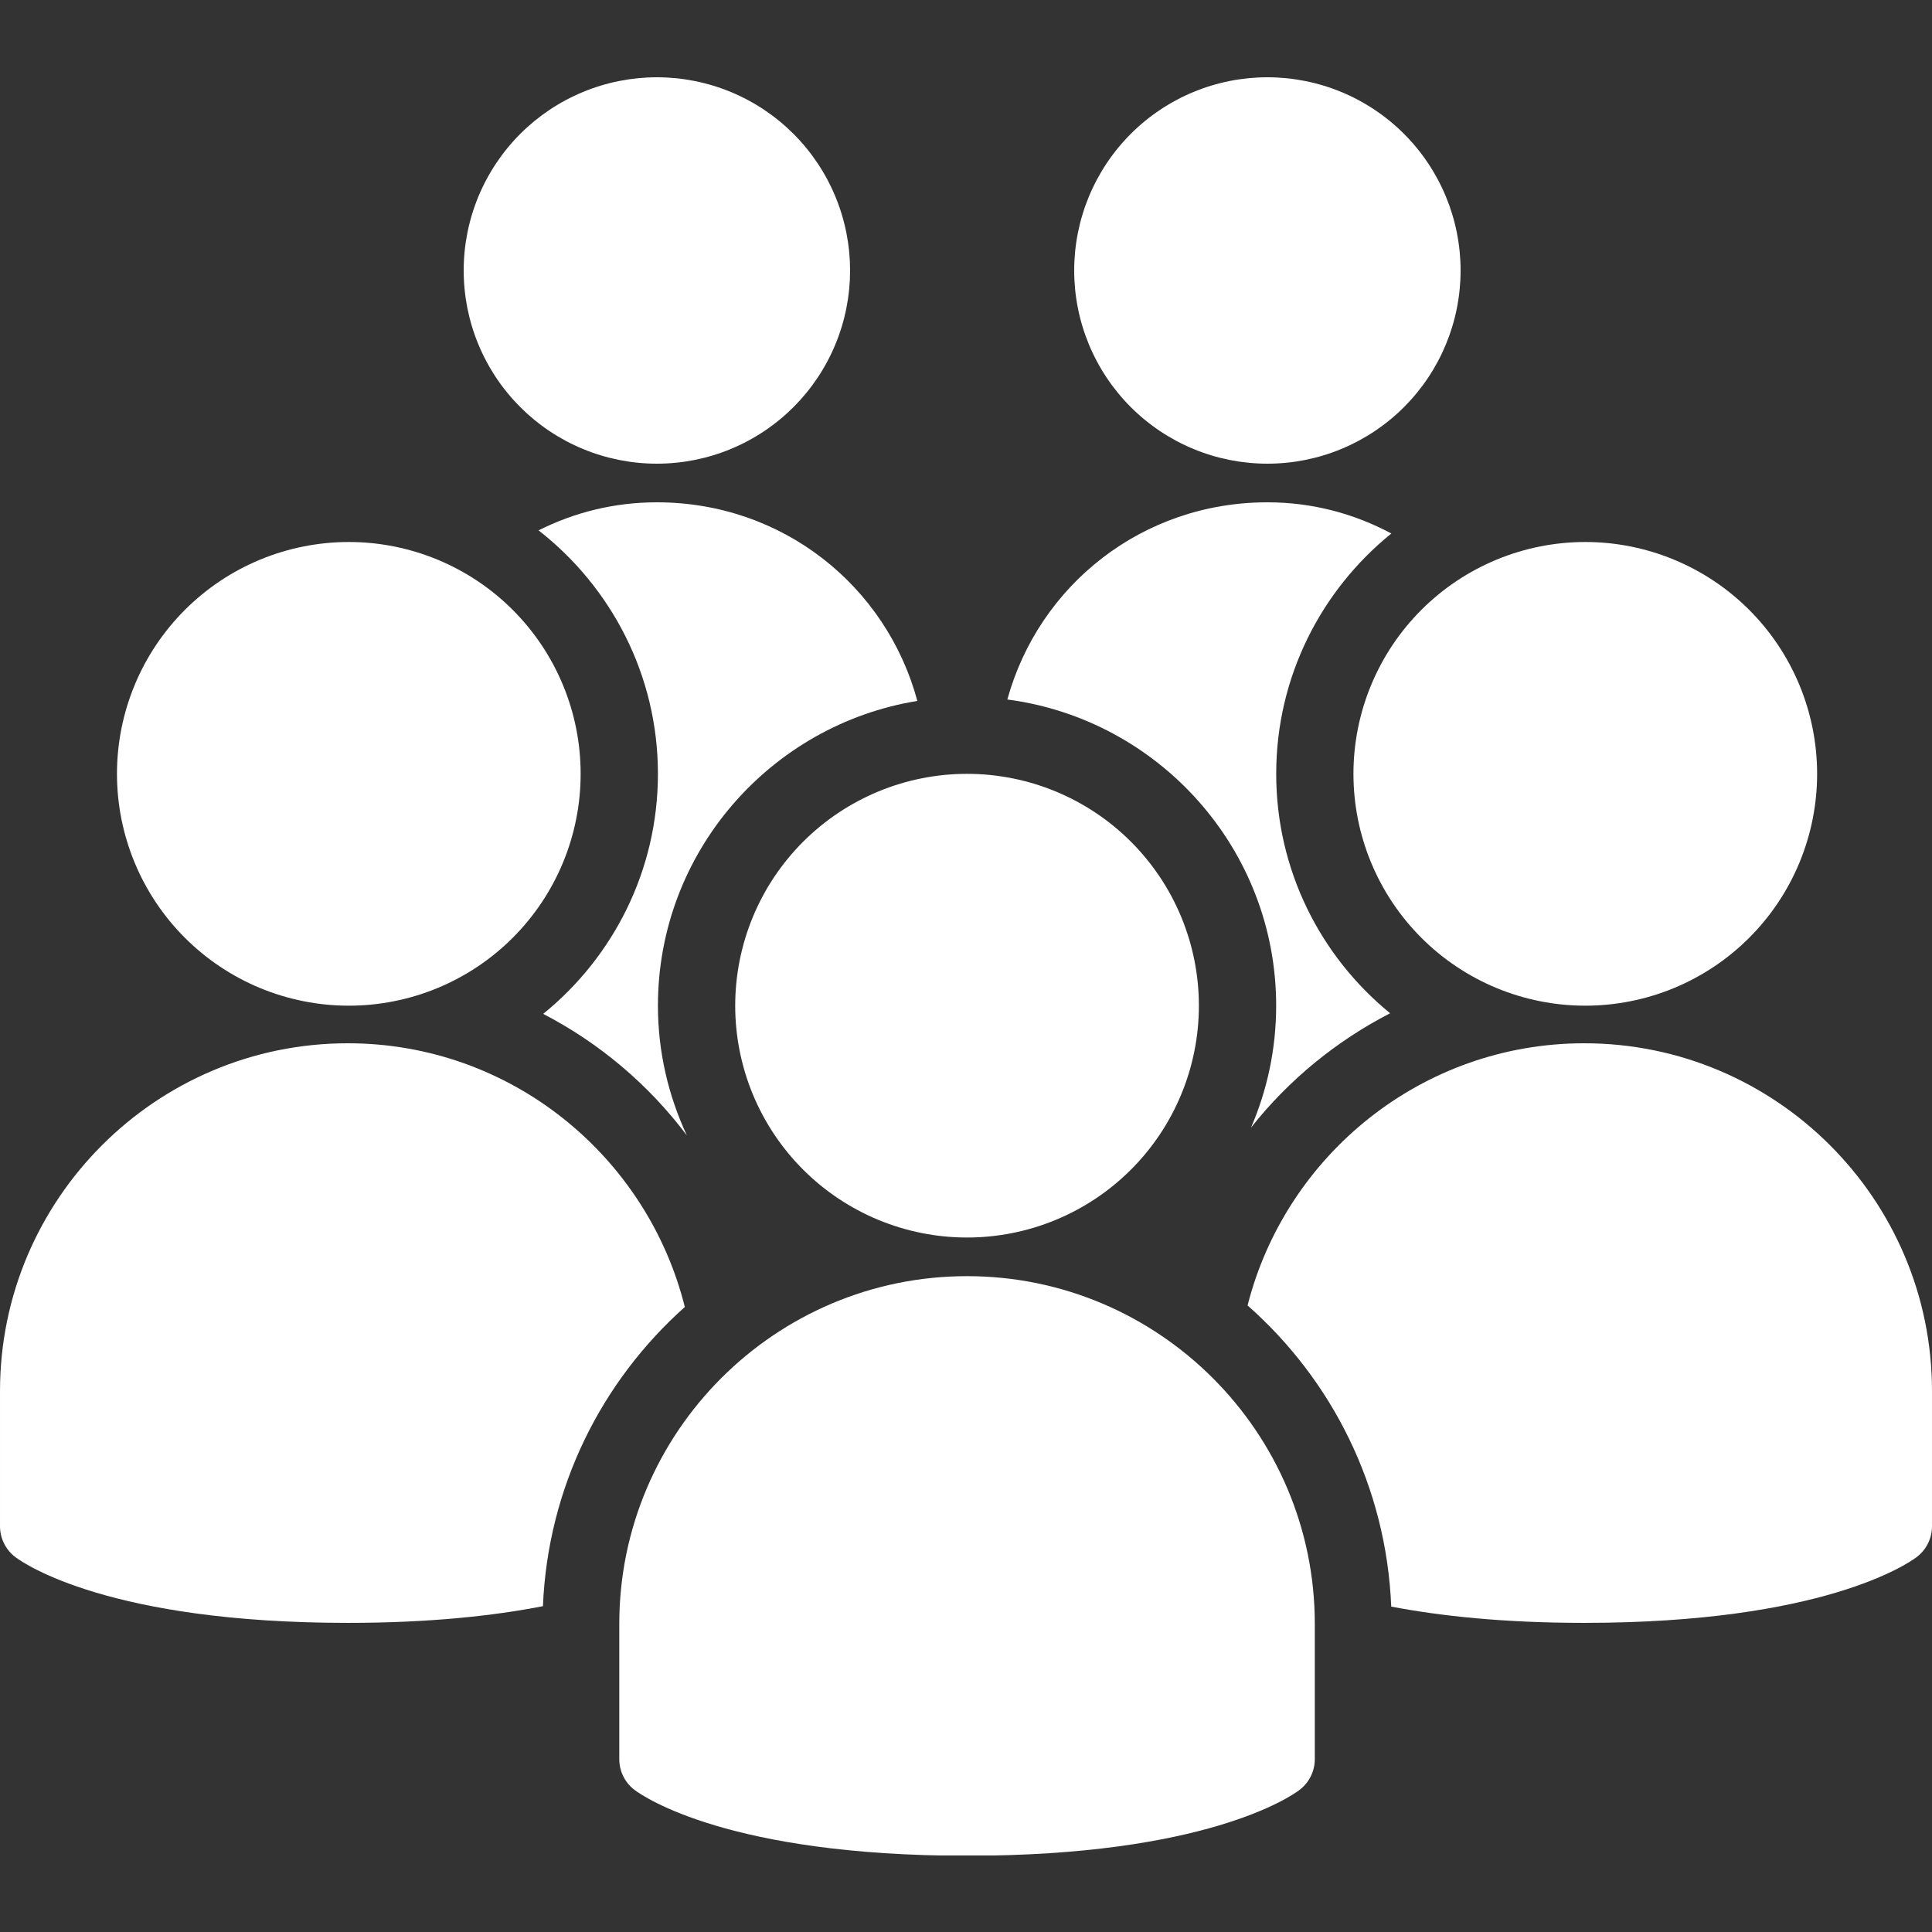 <svg xmlns="http://www.w3.org/2000/svg" xmlns:xlink="http://www.w3.org/1999/xlink" width="1080" zoomAndPan="magnify" viewBox="0 0 810 810" height="1080" preserveAspectRatio="xMidYMid meet" version="1.0"><rect x="0" y="0" width="810" height="810" fill="#333333" stroke="none"/><defs><clipPath id="f904cc4305"><path d="M 194 32.398 L 357 32.398 L 357 195 L 194 195 Z M 194 32.398 " clip-rule="nonzero"/></clipPath><clipPath id="d196b9be7c"><path d="M 450 32.398 L 613 32.398 L 613 195 L 450 195 Z M 450 32.398 " clip-rule="nonzero"/></clipPath><clipPath id="042b62d98e"><path d="M 259 535 L 552 535 L 552 777.898 L 259 777.898 Z M 259 535 " clip-rule="nonzero"/></clipPath></defs><g clip-path="url(#f904cc4305)"><path fill="#ffffff" d="M 356.398 113.398 C 356.398 114.727 356.367 116.051 356.305 117.375 C 356.238 118.699 356.141 120.02 356.012 121.34 C 355.879 122.656 355.719 123.973 355.523 125.285 C 355.328 126.598 355.102 127.902 354.844 129.203 C 354.586 130.5 354.293 131.793 353.973 133.082 C 353.652 134.367 353.297 135.645 352.914 136.914 C 352.527 138.18 352.113 139.438 351.664 140.688 C 351.219 141.934 350.742 143.172 350.234 144.398 C 349.727 145.621 349.191 146.832 348.625 148.031 C 348.059 149.23 347.461 150.414 346.836 151.582 C 346.211 152.75 345.559 153.906 344.875 155.043 C 344.195 156.18 343.484 157.297 342.75 158.402 C 342.012 159.504 341.25 160.586 340.461 161.652 C 339.672 162.715 338.855 163.762 338.016 164.785 C 337.172 165.809 336.309 166.812 335.418 167.797 C 334.527 168.777 333.613 169.738 332.676 170.676 C 331.738 171.613 330.777 172.527 329.797 173.418 C 328.816 174.305 327.812 175.172 326.785 176.012 C 325.762 176.855 324.719 177.668 323.652 178.457 C 322.586 179.25 321.504 180.012 320.402 180.75 C 319.301 181.484 318.18 182.195 317.043 182.875 C 315.906 183.555 314.754 184.211 313.582 184.836 C 312.414 185.461 311.23 186.055 310.031 186.621 C 308.836 187.188 307.621 187.727 306.398 188.234 C 305.172 188.742 303.938 189.219 302.688 189.664 C 301.441 190.109 300.184 190.527 298.914 190.91 C 297.645 191.297 296.367 191.648 295.082 191.973 C 293.797 192.293 292.504 192.582 291.203 192.844 C 289.902 193.102 288.598 193.328 287.285 193.523 C 285.977 193.715 284.66 193.879 283.34 194.008 C 282.02 194.141 280.699 194.238 279.375 194.301 C 278.051 194.367 276.727 194.398 275.402 194.398 C 274.074 194.398 272.75 194.367 271.426 194.301 C 270.102 194.238 268.781 194.141 267.461 194.008 C 266.141 193.879 264.828 193.715 263.516 193.523 C 262.203 193.328 260.898 193.102 259.598 192.844 C 258.297 192.582 257.004 192.293 255.719 191.973 C 254.434 191.648 253.156 191.297 251.887 190.91 C 250.621 190.527 249.359 190.109 248.113 189.664 C 246.863 189.219 245.629 188.742 244.402 188.234 C 243.18 187.727 241.969 187.188 240.77 186.621 C 239.57 186.055 238.387 185.461 237.219 184.836 C 236.051 184.211 234.895 183.555 233.758 182.875 C 232.621 182.195 231.504 181.484 230.398 180.75 C 229.297 180.012 228.215 179.25 227.148 178.457 C 226.086 177.668 225.039 176.855 224.016 176.012 C 222.992 175.172 221.988 174.305 221.004 173.418 C 220.023 172.527 219.062 171.613 218.125 170.676 C 217.188 169.738 216.273 168.777 215.383 167.797 C 214.492 166.812 213.629 165.809 212.789 164.785 C 211.945 163.762 211.133 162.715 210.34 161.652 C 209.551 160.586 208.789 159.504 208.051 158.398 C 207.316 157.297 206.605 156.18 205.926 155.043 C 205.242 153.906 204.59 152.75 203.965 151.582 C 203.34 150.414 202.746 149.23 202.18 148.031 C 201.613 146.832 201.074 145.621 200.566 144.398 C 200.059 143.172 199.582 141.934 199.137 140.688 C 198.691 139.438 198.273 138.18 197.891 136.914 C 197.504 135.645 197.152 134.367 196.828 133.082 C 196.508 131.793 196.215 130.5 195.957 129.203 C 195.699 127.902 195.473 126.598 195.277 125.285 C 195.082 123.973 194.922 122.656 194.793 121.34 C 194.66 120.02 194.562 118.699 194.5 117.375 C 194.434 116.051 194.402 114.727 194.402 113.398 C 194.402 112.074 194.434 110.75 194.5 109.426 C 194.562 108.102 194.66 106.781 194.793 105.461 C 194.922 104.141 195.082 102.824 195.277 101.516 C 195.473 100.203 195.699 98.898 195.957 97.598 C 196.215 96.297 196.508 95.004 196.828 93.719 C 197.152 92.434 197.504 91.156 197.891 89.887 C 198.273 88.617 198.691 87.359 199.137 86.113 C 199.582 84.863 200.059 83.629 200.566 82.402 C 201.074 81.176 201.613 79.965 202.18 78.77 C 202.746 77.57 203.34 76.387 203.965 75.215 C 204.59 74.047 205.242 72.895 205.926 71.758 C 206.605 70.621 207.316 69.5 208.051 68.398 C 208.789 67.297 209.551 66.215 210.34 65.148 C 211.133 64.082 211.945 63.039 212.789 62.016 C 213.629 60.988 214.492 59.984 215.383 59.004 C 216.273 58.02 217.188 57.062 218.125 56.125 C 219.062 55.188 220.023 54.273 221.004 53.383 C 221.988 52.492 222.992 51.629 224.016 50.785 C 225.039 49.945 226.086 49.129 227.148 48.34 C 228.215 47.551 229.297 46.789 230.398 46.051 C 231.504 45.312 232.621 44.605 233.758 43.926 C 234.895 43.242 236.051 42.59 237.219 41.965 C 238.387 41.34 239.57 40.742 240.77 40.176 C 241.969 39.609 243.18 39.074 244.402 38.566 C 245.629 38.059 246.863 37.582 248.113 37.137 C 249.359 36.688 250.621 36.273 251.887 35.887 C 253.156 35.504 254.434 35.148 255.719 34.828 C 257.004 34.504 258.297 34.215 259.598 33.957 C 260.898 33.699 262.203 33.473 263.516 33.277 C 264.828 33.082 266.141 32.922 267.461 32.789 C 268.781 32.66 270.102 32.562 271.426 32.496 C 272.75 32.434 274.074 32.398 275.402 32.398 C 276.727 32.398 278.051 32.434 279.375 32.496 C 280.699 32.562 282.02 32.66 283.34 32.789 C 284.66 32.922 285.977 33.082 287.285 33.277 C 288.598 33.473 289.902 33.699 291.203 33.957 C 292.504 34.215 293.797 34.504 295.082 34.828 C 296.367 35.148 297.645 35.504 298.914 35.887 C 300.184 36.273 301.441 36.688 302.688 37.137 C 303.938 37.582 305.172 38.059 306.398 38.566 C 307.621 39.074 308.836 39.609 310.031 40.176 C 311.23 40.742 312.414 41.34 313.582 41.965 C 314.754 42.59 315.906 43.242 317.043 43.926 C 318.18 44.605 319.301 45.312 320.402 46.051 C 321.504 46.789 322.586 47.551 323.652 48.34 C 324.719 49.129 325.762 49.945 326.785 50.785 C 327.812 51.629 328.816 52.492 329.797 53.383 C 330.777 54.273 331.738 55.188 332.676 56.125 C 333.613 57.062 334.527 58.02 335.418 59.004 C 336.309 59.984 337.172 60.988 338.016 62.016 C 338.855 63.039 339.672 64.082 340.461 65.148 C 341.25 66.215 342.012 67.297 342.75 68.398 C 343.484 69.5 344.195 70.621 344.875 71.758 C 345.559 72.895 346.211 74.047 346.836 75.215 C 347.461 76.387 348.059 77.57 348.625 78.77 C 349.191 79.965 349.727 81.176 350.234 82.402 C 350.742 83.629 351.219 84.863 351.664 86.113 C 352.113 87.359 352.527 88.617 352.914 89.887 C 353.297 91.156 353.652 92.434 353.973 93.719 C 354.293 95.004 354.586 96.297 354.844 97.598 C 355.102 98.898 355.328 100.203 355.523 101.516 C 355.719 102.824 355.879 104.141 356.012 105.461 C 356.141 106.781 356.238 108.102 356.305 109.426 C 356.367 110.75 356.398 112.074 356.398 113.398 Z M 356.398 113.398 " fill-opacity="1" fill-rule="nonzero"/></g><g clip-path="url(#d196b9be7c)"><path fill="#ffffff" d="M 612.359 113.398 C 612.359 114.727 612.328 116.051 612.262 117.375 C 612.195 118.699 612.098 120.02 611.969 121.34 C 611.84 122.656 611.676 123.973 611.48 125.285 C 611.289 126.598 611.062 127.902 610.801 129.203 C 610.543 130.5 610.254 131.793 609.93 133.082 C 609.609 134.367 609.254 135.645 608.871 136.914 C 608.484 138.18 608.07 139.438 607.625 140.688 C 607.176 141.934 606.699 143.172 606.191 144.398 C 605.684 145.621 605.148 146.832 604.582 148.031 C 604.016 149.23 603.418 150.414 602.793 151.582 C 602.168 152.75 601.516 153.906 600.836 155.043 C 600.152 156.18 599.445 157.297 598.707 158.402 C 597.973 159.504 597.207 160.586 596.418 161.652 C 595.629 162.715 594.812 163.762 593.973 164.785 C 593.133 165.809 592.266 166.812 591.375 167.797 C 590.484 168.777 589.57 169.738 588.633 170.676 C 587.695 171.613 586.738 172.527 585.754 173.418 C 584.773 174.305 583.77 175.172 582.746 176.012 C 581.719 176.855 580.676 177.668 579.609 178.457 C 578.547 179.25 577.461 180.012 576.359 180.75 C 575.258 181.484 574.137 182.195 573 182.875 C 571.863 183.555 570.711 184.211 569.543 184.836 C 568.371 185.461 567.188 186.055 565.992 186.621 C 564.793 187.188 563.582 187.727 562.355 188.234 C 561.133 188.742 559.895 189.219 558.648 189.664 C 557.398 190.109 556.141 190.527 554.871 190.91 C 553.605 191.297 552.328 191.648 551.039 191.973 C 549.754 192.293 548.461 192.582 547.16 192.844 C 545.859 193.102 544.555 193.328 543.246 193.523 C 541.934 193.715 540.617 193.879 539.297 194.008 C 537.98 194.141 536.656 194.238 535.332 194.301 C 534.008 194.367 532.684 194.398 531.359 194.398 C 530.035 194.398 528.707 194.367 527.383 194.301 C 526.062 194.238 524.738 194.141 523.418 194.008 C 522.102 193.879 520.785 193.715 519.473 193.523 C 518.164 193.328 516.855 193.102 515.559 192.844 C 514.258 192.582 512.965 192.293 511.68 191.973 C 510.391 191.648 509.113 191.297 507.848 190.91 C 506.578 190.527 505.32 190.109 504.07 189.664 C 502.824 189.219 501.586 188.742 500.363 188.234 C 499.137 187.727 497.926 187.188 496.727 186.621 C 495.527 186.055 494.344 185.461 493.176 184.836 C 492.008 184.211 490.855 183.555 489.719 182.875 C 488.582 182.195 487.461 181.484 486.359 180.75 C 485.258 180.012 484.172 179.25 483.109 178.457 C 482.043 177.668 481 176.855 479.973 176.012 C 478.949 175.172 477.945 174.305 476.965 173.418 C 475.98 172.527 475.02 171.613 474.082 170.676 C 473.145 169.738 472.234 168.777 471.344 167.797 C 470.453 166.812 469.586 165.809 468.746 164.785 C 467.906 163.762 467.09 162.715 466.301 161.652 C 465.512 160.586 464.746 159.504 464.012 158.398 C 463.273 157.297 462.566 156.18 461.883 155.043 C 461.203 153.906 460.551 152.75 459.926 151.582 C 459.301 150.414 458.703 149.23 458.137 148.031 C 457.57 146.832 457.031 145.621 456.523 144.398 C 456.02 143.172 455.543 141.934 455.094 140.688 C 454.648 139.438 454.23 138.18 453.848 136.914 C 453.461 135.645 453.109 134.367 452.789 133.082 C 452.465 131.793 452.176 130.5 451.918 129.203 C 451.656 127.902 451.43 126.598 451.238 125.285 C 451.043 123.973 450.879 122.656 450.75 121.34 C 450.621 120.02 450.523 118.699 450.457 117.375 C 450.391 116.051 450.359 114.727 450.359 113.398 C 450.359 112.074 450.391 110.75 450.457 109.426 C 450.523 108.102 450.621 106.781 450.75 105.461 C 450.879 104.141 451.043 102.824 451.238 101.516 C 451.43 100.203 451.656 98.898 451.918 97.598 C 452.176 96.297 452.465 95.004 452.785 93.719 C 453.109 92.434 453.461 91.156 453.848 89.887 C 454.23 88.617 454.648 87.359 455.094 86.113 C 455.543 84.863 456.02 83.629 456.523 82.402 C 457.031 81.176 457.57 79.965 458.137 78.77 C 458.703 77.57 459.301 76.387 459.926 75.215 C 460.551 74.047 461.203 72.895 461.883 71.758 C 462.566 70.621 463.273 69.5 464.012 68.398 C 464.746 67.297 465.512 66.215 466.301 65.148 C 467.09 64.082 467.906 63.039 468.746 62.016 C 469.586 60.988 470.453 59.984 471.344 59.004 C 472.234 58.02 473.145 57.062 474.082 56.125 C 475.02 55.188 475.98 54.273 476.965 53.383 C 477.945 52.492 478.949 51.629 479.973 50.785 C 481 49.945 482.043 49.129 483.109 48.34 C 484.172 47.551 485.258 46.789 486.359 46.051 C 487.461 45.312 488.582 44.605 489.719 43.926 C 490.855 43.242 492.008 42.59 493.176 41.965 C 494.344 41.34 495.527 40.742 496.727 40.176 C 497.926 39.609 499.137 39.074 500.363 38.566 C 501.586 38.059 502.824 37.582 504.07 37.137 C 505.32 36.688 506.578 36.273 507.848 35.887 C 509.113 35.504 510.391 35.148 511.68 34.828 C 512.965 34.504 514.258 34.215 515.559 33.957 C 516.855 33.699 518.164 33.473 519.473 33.277 C 520.785 33.082 522.102 32.922 523.418 32.789 C 524.738 32.66 526.062 32.562 527.383 32.496 C 528.707 32.434 530.035 32.398 531.359 32.398 C 532.684 32.398 534.008 32.434 535.332 32.496 C 536.656 32.562 537.98 32.66 539.297 32.789 C 540.617 32.922 541.934 33.082 543.246 33.277 C 544.555 33.473 545.859 33.699 547.16 33.957 C 548.461 34.215 549.754 34.504 551.039 34.828 C 552.328 35.148 553.605 35.504 554.871 35.887 C 556.141 36.273 557.398 36.688 558.648 37.137 C 559.895 37.582 561.133 38.059 562.355 38.566 C 563.582 39.074 564.793 39.609 565.992 40.176 C 567.188 40.742 568.371 41.34 569.543 41.965 C 570.711 42.59 571.863 43.242 573 43.926 C 574.137 44.605 575.258 45.312 576.359 46.051 C 577.461 46.789 578.547 47.551 579.609 48.34 C 580.676 49.129 581.719 49.945 582.746 50.785 C 583.77 51.629 584.773 52.492 585.754 53.383 C 586.738 54.273 587.695 55.188 588.633 56.125 C 589.57 57.062 590.484 58.02 591.375 59.004 C 592.266 59.984 593.133 60.988 593.973 62.016 C 594.812 63.039 595.629 64.082 596.418 65.148 C 597.207 66.215 597.973 67.297 598.707 68.398 C 599.445 69.5 600.152 70.621 600.836 71.758 C 601.516 72.895 602.168 74.047 602.793 75.215 C 603.418 76.387 604.016 77.57 604.582 78.77 C 605.148 79.965 605.688 81.176 606.191 82.402 C 606.699 83.629 607.176 84.863 607.625 86.113 C 608.07 87.359 608.484 88.617 608.871 89.887 C 609.254 91.156 609.609 92.434 609.93 93.719 C 610.254 95.004 610.543 96.297 610.801 97.598 C 611.062 98.898 611.289 100.203 611.48 101.516 C 611.676 102.824 611.84 104.141 611.969 105.461 C 612.098 106.781 612.195 108.102 612.262 109.426 C 612.328 110.75 612.359 112.074 612.359 113.398 Z M 612.359 113.398 " fill-opacity="1" fill-rule="nonzero"/></g><path fill="#ffffff" d="M 502.637 421.637 C 502.637 423.227 502.598 424.816 502.52 426.406 C 502.441 427.992 502.324 429.578 502.168 431.164 C 502.012 432.746 501.816 434.324 501.586 435.898 C 501.352 437.469 501.078 439.039 500.77 440.598 C 500.457 442.156 500.109 443.711 499.723 445.254 C 499.336 446.797 498.914 448.328 498.453 449.852 C 497.988 451.371 497.492 452.883 496.953 454.379 C 496.418 455.879 495.848 457.363 495.238 458.832 C 494.629 460.301 493.984 461.754 493.305 463.191 C 492.625 464.633 491.91 466.051 491.16 467.453 C 490.41 468.855 489.625 470.242 488.809 471.605 C 487.992 472.969 487.141 474.312 486.254 475.637 C 485.371 476.957 484.457 478.258 483.508 479.535 C 482.562 480.812 481.582 482.066 480.574 483.297 C 479.562 484.527 478.527 485.73 477.457 486.91 C 476.391 488.09 475.293 489.242 474.168 490.367 C 473.043 491.488 471.891 492.586 470.711 493.656 C 469.535 494.723 468.328 495.762 467.102 496.77 C 465.871 497.781 464.617 498.758 463.34 499.707 C 462.062 500.652 460.762 501.57 459.438 502.453 C 458.117 503.336 456.773 504.188 455.406 505.004 C 454.043 505.824 452.66 506.605 451.258 507.355 C 449.855 508.105 448.434 508.82 446.996 509.504 C 445.559 510.184 444.105 510.828 442.633 511.434 C 441.164 512.043 439.68 512.617 438.184 513.152 C 436.684 513.688 435.176 514.188 433.652 514.648 C 432.129 515.109 430.598 515.535 429.055 515.922 C 427.512 516.309 425.961 516.656 424.398 516.965 C 422.84 517.277 421.273 517.551 419.699 517.781 C 418.125 518.016 416.547 518.211 414.965 518.367 C 413.383 518.523 411.797 518.641 410.207 518.719 C 408.617 518.797 407.027 518.836 405.438 518.836 C 403.848 518.836 402.258 518.797 400.668 518.719 C 399.078 518.641 397.492 518.523 395.91 518.367 C 394.328 518.211 392.75 518.016 391.176 517.781 C 389.602 517.551 388.035 517.277 386.477 516.965 C 384.914 516.656 383.363 516.309 381.82 515.922 C 380.277 515.535 378.742 515.109 377.223 514.648 C 375.699 514.188 374.191 513.688 372.691 513.152 C 371.195 512.617 369.711 512.043 368.242 511.434 C 366.77 510.828 365.316 510.184 363.879 509.504 C 362.441 508.82 361.02 508.105 359.617 507.355 C 358.215 506.605 356.832 505.824 355.469 505.004 C 354.102 504.188 352.758 503.336 351.438 502.453 C 350.113 501.57 348.812 500.652 347.535 499.707 C 346.258 498.758 345.004 497.781 343.773 496.77 C 342.547 495.762 341.34 494.723 340.164 493.656 C 338.984 492.586 337.832 491.488 336.707 490.367 C 335.582 489.242 334.484 488.09 333.418 486.91 C 332.348 485.73 331.309 484.527 330.301 483.297 C 329.293 482.066 328.312 480.812 327.367 479.535 C 326.418 478.258 325.504 476.957 324.617 475.637 C 323.734 474.312 322.883 472.969 322.066 471.605 C 321.25 470.242 320.465 468.855 319.715 467.453 C 318.965 466.051 318.25 464.633 317.57 463.191 C 316.891 461.754 316.246 460.301 315.637 458.832 C 315.027 457.363 314.457 455.879 313.918 454.379 C 313.383 452.883 312.887 451.371 312.422 449.852 C 311.961 448.328 311.539 446.797 311.152 445.254 C 310.766 443.711 310.414 442.156 310.105 440.598 C 309.797 439.039 309.523 437.469 309.289 435.898 C 309.055 434.324 308.863 432.746 308.707 431.164 C 308.551 429.578 308.434 427.992 308.355 426.406 C 308.277 424.816 308.238 423.227 308.238 421.637 C 308.238 420.043 308.277 418.453 308.355 416.867 C 308.434 415.277 308.551 413.691 308.707 412.109 C 308.863 410.523 309.055 408.945 309.289 407.371 C 309.523 405.801 309.797 404.234 310.105 402.672 C 310.414 401.113 310.766 399.559 311.152 398.016 C 311.539 396.473 311.961 394.941 312.422 393.418 C 312.887 391.898 313.383 390.387 313.918 388.891 C 314.457 387.391 315.027 385.906 315.637 384.438 C 316.246 382.969 316.891 381.516 317.57 380.078 C 318.25 378.641 318.965 377.219 319.715 375.816 C 320.465 374.414 321.25 373.027 322.066 371.664 C 322.883 370.301 323.734 368.957 324.617 367.633 C 325.504 366.312 326.418 365.012 327.367 363.734 C 328.312 362.457 329.293 361.203 330.301 359.973 C 331.309 358.742 332.348 357.539 333.418 356.359 C 334.484 355.18 335.582 354.031 336.707 352.906 C 337.832 351.781 338.984 350.684 340.164 349.613 C 341.34 348.547 342.547 347.508 343.773 346.5 C 345.004 345.488 346.258 344.512 347.535 343.562 C 348.812 342.617 350.113 341.699 351.438 340.816 C 352.758 339.934 354.102 339.082 355.469 338.266 C 356.832 337.445 358.215 336.664 359.617 335.914 C 361.02 335.164 362.441 334.449 363.879 333.77 C 365.316 333.086 366.77 332.441 368.242 331.836 C 369.711 331.227 371.195 330.652 372.691 330.117 C 374.191 329.582 375.699 329.082 377.223 328.621 C 378.746 328.16 380.277 327.734 381.82 327.348 C 383.363 326.961 384.914 326.613 386.477 326.305 C 388.035 325.992 389.602 325.723 391.176 325.488 C 392.75 325.254 394.328 325.059 395.91 324.902 C 397.492 324.746 399.078 324.629 400.668 324.551 C 402.258 324.477 403.848 324.438 405.438 324.438 C 407.027 324.438 408.617 324.477 410.207 324.551 C 411.797 324.629 413.383 324.746 414.965 324.902 C 416.547 325.059 418.125 325.254 419.699 325.488 C 421.273 325.723 422.84 325.992 424.398 326.305 C 425.961 326.613 427.512 326.961 429.055 327.348 C 430.598 327.734 432.129 328.16 433.652 328.621 C 435.176 329.082 436.684 329.582 438.184 330.117 C 439.68 330.652 441.164 331.227 442.633 331.836 C 444.105 332.441 445.559 333.086 446.996 333.77 C 448.434 334.449 449.855 335.164 451.258 335.914 C 452.66 336.664 454.043 337.445 455.406 338.266 C 456.773 339.082 458.117 339.934 459.438 340.816 C 460.762 341.699 462.062 342.617 463.34 343.562 C 464.617 344.512 465.871 345.488 467.102 346.5 C 468.328 347.508 469.535 348.547 470.711 349.613 C 471.891 350.684 473.043 351.781 474.168 352.906 C 475.293 354.031 476.391 355.18 477.457 356.359 C 478.527 357.539 479.562 358.742 480.574 359.973 C 481.582 361.203 482.562 362.457 483.508 363.734 C 484.457 365.012 485.371 366.312 486.254 367.633 C 487.141 368.957 487.992 370.301 488.809 371.664 C 489.625 373.027 490.41 374.414 491.16 375.816 C 491.91 377.219 492.625 378.641 493.305 380.078 C 493.984 381.516 494.629 382.969 495.238 384.438 C 495.848 385.906 496.418 387.391 496.953 388.891 C 497.492 390.387 497.988 391.898 498.453 393.418 C 498.914 394.941 499.336 396.473 499.723 398.016 C 500.109 399.559 500.457 401.113 500.77 402.672 C 501.078 404.234 501.352 405.801 501.586 407.371 C 501.816 408.945 502.012 410.523 502.168 412.109 C 502.324 413.691 502.441 415.277 502.52 416.867 C 502.598 418.453 502.637 420.043 502.637 421.637 Z M 502.637 421.637 " fill-opacity="1" fill-rule="nonzero"/><g clip-path="url(#042b62d98e)"><path fill="#ffffff" d="M 405.438 778.031 C 305.711 778.031 269.875 753.312 266.117 750.492 C 262.035 747.449 259.637 742.637 259.637 737.531 L 259.637 680.832 C 259.637 600.434 325.055 535.035 405.438 535.035 C 485.836 535.035 551.238 600.434 551.238 680.832 L 551.238 737.531 C 551.238 742.621 548.84 747.43 544.758 750.492 C 541.016 753.312 505.164 778.031 405.438 778.031 Z M 405.438 778.031 " fill-opacity="1" fill-rule="nonzero"/></g><path fill="#ffffff" d="M 287.113 547.961 C 271.301 484.57 214.02 437.398 145.801 437.398 C 65.418 437.398 0.004 502.797 0.004 583.195 L 0.004 639.895 C 0.004 644.984 2.398 649.793 6.484 652.855 C 10.242 655.676 46.074 680.395 145.801 680.395 C 180.355 680.395 207.086 677.398 227.629 673.398 C 229.684 623.582 252.219 579.066 287.113 547.961 Z M 287.113 547.961 " fill-opacity="1" fill-rule="nonzero"/><path fill="#ffffff" d="M 664.199 437.398 C 596.207 437.398 539.102 484.246 523.047 547.312 C 558.398 578.48 581.238 623.34 583.281 673.574 C 603.707 677.48 630.145 680.395 664.199 680.395 C 763.91 680.395 799.758 655.676 803.516 652.855 C 807.602 649.809 809.996 645 809.996 639.895 L 809.996 583.195 C 809.996 502.797 744.598 437.398 664.199 437.398 Z M 664.199 437.398 " fill-opacity="1" fill-rule="nonzero"/><path fill="#ffffff" d="M 761.836 324.438 C 761.836 326.027 761.797 327.617 761.719 329.203 C 761.641 330.793 761.523 332.379 761.367 333.961 C 761.211 335.547 761.016 337.125 760.781 338.699 C 760.551 340.27 760.277 341.84 759.969 343.398 C 759.656 344.957 759.309 346.512 758.922 348.055 C 758.535 349.598 758.113 351.129 757.648 352.652 C 757.188 354.172 756.688 355.684 756.152 357.18 C 755.617 358.68 755.047 360.164 754.438 361.633 C 753.828 363.102 753.184 364.555 752.504 365.992 C 751.824 367.434 751.109 368.852 750.359 370.254 C 749.609 371.656 748.824 373.043 748.008 374.406 C 747.188 375.77 746.336 377.113 745.453 378.438 C 744.57 379.758 743.656 381.059 742.707 382.336 C 741.758 383.613 740.781 384.867 739.773 386.098 C 738.762 387.328 737.723 388.531 736.656 389.711 C 735.586 390.891 734.492 392.043 733.367 393.164 C 732.242 394.289 731.09 395.387 729.91 396.457 C 728.73 397.523 727.527 398.562 726.297 399.57 C 725.07 400.582 723.816 401.559 722.539 402.508 C 721.258 403.453 719.961 404.371 718.637 405.254 C 717.312 406.137 715.969 406.988 714.605 407.805 C 713.242 408.625 711.859 409.406 710.457 410.156 C 709.051 410.906 707.633 411.621 706.195 412.305 C 704.754 412.984 703.301 413.629 701.832 414.234 C 700.363 414.844 698.879 415.418 697.383 415.953 C 695.883 416.488 694.375 416.988 692.852 417.449 C 691.328 417.91 689.797 418.336 688.254 418.723 C 686.711 419.109 685.16 419.457 683.598 419.766 C 682.039 420.078 680.473 420.348 678.898 420.582 C 677.324 420.816 675.746 421.012 674.164 421.168 C 672.578 421.324 670.992 421.441 669.406 421.52 C 667.816 421.598 666.227 421.637 664.637 421.637 C 663.047 421.637 661.457 421.598 659.867 421.52 C 658.277 421.441 656.691 421.324 655.109 421.168 C 653.527 421.012 651.945 420.816 650.375 420.582 C 648.801 420.348 647.234 420.078 645.672 419.766 C 644.113 419.457 642.562 419.109 641.02 418.723 C 639.477 418.336 637.941 417.91 636.422 417.449 C 634.898 416.988 633.387 416.488 631.891 415.953 C 630.391 415.418 628.91 414.844 627.438 414.234 C 625.969 413.629 624.516 412.984 623.078 412.305 C 621.641 411.621 620.219 410.906 618.816 410.156 C 617.414 409.406 616.031 408.625 614.664 407.805 C 613.301 406.988 611.957 406.137 610.633 405.254 C 609.312 404.371 608.012 403.453 606.734 402.508 C 605.457 401.559 604.203 400.582 602.973 399.57 C 601.742 398.562 600.539 397.523 599.359 396.457 C 598.184 395.387 597.031 394.289 595.906 393.164 C 594.781 392.043 593.684 390.891 592.617 389.711 C 591.547 388.531 590.508 387.328 589.5 386.098 C 588.492 384.867 587.512 383.613 586.562 382.336 C 585.617 381.059 584.699 379.758 583.816 378.438 C 582.934 377.113 582.082 375.77 581.266 374.406 C 580.449 373.043 579.664 371.656 578.914 370.254 C 578.164 368.852 577.449 367.434 576.77 365.992 C 576.09 364.555 575.445 363.102 574.836 361.633 C 574.227 360.164 573.652 358.68 573.117 357.18 C 572.582 355.684 572.082 354.172 571.621 352.652 C 571.16 351.129 570.734 349.598 570.348 348.055 C 569.961 346.512 569.613 344.957 569.305 343.398 C 568.992 341.84 568.723 340.27 568.488 338.699 C 568.254 337.125 568.059 335.547 567.906 333.961 C 567.75 332.379 567.633 330.793 567.555 329.203 C 567.477 327.617 567.438 326.027 567.438 324.438 C 567.438 322.844 567.477 321.254 567.555 319.668 C 567.633 318.078 567.75 316.492 567.906 314.91 C 568.059 313.324 568.254 311.746 568.488 310.172 C 568.723 308.602 568.992 307.031 569.305 305.473 C 569.613 303.914 569.961 302.359 570.348 300.816 C 570.734 299.273 571.16 297.742 571.621 296.219 C 572.082 294.699 572.582 293.188 573.117 291.691 C 573.652 290.191 574.227 288.707 574.836 287.238 C 575.445 285.77 576.09 284.316 576.77 282.879 C 577.449 281.438 578.164 280.02 578.914 278.617 C 579.664 277.215 580.449 275.828 581.266 274.465 C 582.082 273.102 582.934 271.758 583.816 270.434 C 584.699 269.113 585.617 267.812 586.562 266.535 C 587.512 265.258 588.492 264.004 589.5 262.773 C 590.508 261.543 591.547 260.34 592.617 259.16 C 593.684 257.98 594.781 256.828 595.906 255.707 C 597.031 254.582 598.184 253.484 599.359 252.414 C 600.539 251.348 601.742 250.309 602.973 249.301 C 604.203 248.289 605.457 247.312 606.734 246.363 C 608.012 245.418 609.312 244.5 610.633 243.617 C 611.957 242.734 613.301 241.883 614.664 241.066 C 616.031 240.246 617.414 239.465 618.816 238.715 C 620.219 237.965 621.641 237.25 623.078 236.57 C 624.516 235.887 625.969 235.242 627.438 234.637 C 628.91 234.027 630.391 233.453 631.891 232.918 C 633.387 232.383 634.898 231.883 636.422 231.422 C 637.941 230.961 639.477 230.535 641.02 230.148 C 642.562 229.762 644.113 229.414 645.672 229.105 C 647.234 228.793 648.801 228.523 650.375 228.289 C 651.945 228.055 653.527 227.859 655.109 227.703 C 656.691 227.547 658.277 227.43 659.867 227.352 C 661.457 227.273 663.047 227.234 664.637 227.234 C 666.227 227.234 667.816 227.273 669.406 227.352 C 670.992 227.43 672.578 227.547 674.164 227.703 C 675.746 227.859 677.324 228.055 678.898 228.289 C 680.473 228.523 682.039 228.793 683.598 229.105 C 685.16 229.414 686.711 229.762 688.254 230.148 C 689.797 230.535 691.328 230.961 692.852 231.422 C 694.375 231.883 695.883 232.383 697.383 232.918 C 698.879 233.453 700.363 234.027 701.832 234.637 C 703.301 235.242 704.754 235.887 706.195 236.57 C 707.633 237.25 709.051 237.965 710.457 238.715 C 711.859 239.465 713.242 240.246 714.605 241.066 C 715.969 241.883 717.312 242.734 718.637 243.617 C 719.961 244.5 721.258 245.418 722.539 246.363 C 723.816 247.312 725.07 248.289 726.297 249.301 C 727.527 250.309 728.73 251.348 729.91 252.414 C 731.09 253.484 732.242 254.582 733.367 255.707 C 734.492 256.828 735.586 257.98 736.656 259.16 C 737.723 260.34 738.762 261.543 739.773 262.773 C 740.781 264.004 741.758 265.258 742.707 266.535 C 743.656 267.812 744.57 269.113 745.453 270.434 C 746.336 271.758 747.188 273.102 748.008 274.465 C 748.824 275.828 749.609 277.215 750.359 278.617 C 751.109 280.02 751.824 281.438 752.504 282.879 C 753.184 284.316 753.828 285.77 754.438 287.238 C 755.047 288.707 755.617 290.191 756.152 291.691 C 756.688 293.188 757.188 294.699 757.648 296.219 C 758.113 297.742 758.535 299.273 758.922 300.816 C 759.309 302.359 759.656 303.914 759.969 305.473 C 760.277 307.031 760.551 308.602 760.781 310.172 C 761.016 311.746 761.211 313.324 761.367 314.91 C 761.523 316.492 761.641 318.078 761.719 319.668 C 761.797 321.254 761.836 322.844 761.836 324.438 Z M 761.836 324.438 " fill-opacity="1" fill-rule="nonzero"/><path fill="#ffffff" d="M 243.438 324.438 C 243.438 326.027 243.398 327.617 243.32 329.203 C 243.242 330.793 243.125 332.379 242.969 333.961 C 242.812 335.547 242.621 337.125 242.387 338.699 C 242.152 340.27 241.883 341.84 241.57 343.398 C 241.262 344.957 240.91 346.512 240.527 348.055 C 240.141 349.598 239.715 351.129 239.254 352.652 C 238.793 354.172 238.293 355.684 237.758 357.18 C 237.219 358.68 236.648 360.164 236.039 361.633 C 235.43 363.102 234.785 364.555 234.105 365.992 C 233.426 367.434 232.711 368.852 231.961 370.254 C 231.211 371.656 230.426 373.043 229.609 374.406 C 228.793 375.77 227.941 377.113 227.059 378.438 C 226.172 379.758 225.258 381.059 224.309 382.336 C 223.363 383.613 222.383 384.867 221.375 386.098 C 220.367 387.328 219.328 388.531 218.258 389.711 C 217.191 390.891 216.094 392.043 214.969 393.164 C 213.844 394.289 212.691 395.387 211.516 396.457 C 210.336 397.523 209.133 398.562 207.902 399.57 C 206.672 400.582 205.418 401.559 204.141 402.508 C 202.863 403.453 201.562 404.371 200.238 405.254 C 198.918 406.137 197.574 406.988 196.211 407.805 C 194.844 408.625 193.461 409.406 192.059 410.156 C 190.656 410.906 189.234 411.621 187.797 412.305 C 186.359 412.984 184.906 413.629 183.438 414.234 C 181.965 414.844 180.48 415.418 178.984 415.953 C 177.488 416.488 175.977 416.988 174.453 417.449 C 172.934 417.91 171.398 418.336 169.855 418.723 C 168.312 419.109 166.762 419.457 165.203 419.766 C 163.641 420.078 162.074 420.348 160.5 420.582 C 158.926 420.816 157.348 421.012 155.766 421.168 C 154.184 421.324 152.598 421.441 151.008 421.52 C 149.418 421.598 147.828 421.637 146.238 421.637 C 144.648 421.637 143.059 421.598 141.469 421.52 C 139.883 421.441 138.293 421.324 136.711 421.168 C 135.129 421.012 133.551 420.816 131.977 420.582 C 130.402 420.348 128.836 420.078 127.277 419.766 C 125.715 419.457 124.164 419.109 122.621 418.723 C 121.078 418.336 119.547 417.91 118.023 417.449 C 116.5 416.988 114.992 416.488 113.492 415.953 C 111.996 415.418 110.512 414.844 109.043 414.234 C 107.574 413.629 106.117 412.984 104.68 412.305 C 103.242 411.621 101.824 410.906 100.418 410.156 C 99.016 409.406 97.633 408.625 96.27 407.805 C 94.902 406.988 93.562 406.137 92.238 405.254 C 90.914 404.371 89.613 403.453 88.336 402.508 C 87.059 401.559 85.805 400.582 84.578 399.57 C 83.348 398.562 82.145 397.523 80.965 396.457 C 79.785 395.387 78.633 394.289 77.508 393.164 C 76.383 392.043 75.289 390.891 74.219 389.711 C 73.152 388.531 72.113 387.328 71.102 386.098 C 70.094 384.867 69.117 383.613 68.168 382.336 C 67.219 381.059 66.305 379.758 65.422 378.438 C 64.535 377.113 63.688 375.77 62.867 374.406 C 62.051 373.043 61.266 371.656 60.516 370.254 C 59.766 368.852 59.051 367.434 58.371 365.992 C 57.691 364.555 57.047 363.102 56.438 361.633 C 55.828 360.164 55.258 358.68 54.723 357.18 C 54.188 355.684 53.688 354.172 53.227 352.652 C 52.762 351.129 52.34 349.598 51.953 348.055 C 51.566 346.512 51.219 344.957 50.906 343.398 C 50.598 341.84 50.324 340.27 50.09 338.699 C 49.859 337.125 49.664 335.547 49.508 333.961 C 49.352 332.379 49.234 330.793 49.156 329.203 C 49.078 327.617 49.039 326.027 49.039 324.438 C 49.039 322.844 49.078 321.254 49.156 319.668 C 49.234 318.078 49.352 316.492 49.508 314.91 C 49.664 313.324 49.859 311.746 50.09 310.172 C 50.324 308.602 50.598 307.031 50.906 305.473 C 51.219 303.914 51.566 302.359 51.953 300.816 C 52.34 299.273 52.762 297.742 53.227 296.219 C 53.688 294.699 54.188 293.188 54.723 291.691 C 55.258 290.191 55.828 288.707 56.438 287.238 C 57.047 285.77 57.691 284.316 58.371 282.879 C 59.051 281.438 59.766 280.02 60.516 278.617 C 61.266 277.215 62.051 275.828 62.867 274.465 C 63.688 273.102 64.535 271.758 65.422 270.434 C 66.305 269.113 67.219 267.812 68.168 266.535 C 69.117 265.258 70.094 264.004 71.102 262.773 C 72.113 261.543 73.152 260.34 74.219 259.16 C 75.289 257.98 76.383 256.828 77.508 255.707 C 78.633 254.582 79.785 253.484 80.965 252.414 C 82.145 251.348 83.348 250.309 84.578 249.301 C 85.805 248.289 87.059 247.312 88.336 246.363 C 89.613 245.418 90.914 244.5 92.238 243.617 C 93.562 242.734 94.902 241.883 96.27 241.066 C 97.633 240.246 99.016 239.465 100.418 238.715 C 101.824 237.965 103.242 237.25 104.68 236.57 C 106.117 235.887 107.574 235.242 109.043 234.637 C 110.512 234.027 111.996 233.453 113.492 232.918 C 114.992 232.383 116.5 231.883 118.023 231.422 C 119.547 230.961 121.078 230.535 122.621 230.148 C 124.164 229.762 125.715 229.414 127.277 229.105 C 128.836 228.793 130.402 228.523 131.977 228.289 C 133.551 228.055 135.129 227.859 136.711 227.703 C 138.293 227.547 139.883 227.43 141.469 227.352 C 143.059 227.273 144.648 227.234 146.238 227.234 C 147.828 227.234 149.418 227.273 151.008 227.352 C 152.598 227.43 154.184 227.547 155.766 227.703 C 157.348 227.859 158.926 228.055 160.5 228.289 C 162.074 228.523 163.641 228.793 165.203 229.105 C 166.762 229.414 168.312 229.762 169.855 230.148 C 171.398 230.535 172.934 230.961 174.453 231.422 C 175.977 231.883 177.488 232.383 178.984 232.918 C 180.48 233.453 181.965 234.027 183.438 234.637 C 184.906 235.242 186.359 235.887 187.797 236.57 C 189.234 237.25 190.656 237.965 192.059 238.715 C 193.461 239.465 194.844 240.246 196.211 241.066 C 197.574 241.883 198.918 242.734 200.238 243.617 C 201.562 244.5 202.863 245.418 204.141 246.363 C 205.418 247.312 206.672 248.289 207.902 249.301 C 209.133 250.309 210.336 251.348 211.516 252.414 C 212.691 253.484 213.844 254.582 214.969 255.707 C 216.094 256.828 217.191 257.98 218.258 259.16 C 219.328 260.34 220.367 261.543 221.375 262.773 C 222.383 264.004 223.363 265.258 224.309 266.535 C 225.258 267.812 226.172 269.113 227.059 270.434 C 227.941 271.758 228.793 273.102 229.609 274.465 C 230.426 275.828 231.211 277.215 231.961 278.617 C 232.711 280.02 233.426 281.438 234.105 282.879 C 234.785 284.316 235.43 285.77 236.039 287.238 C 236.648 288.707 237.219 290.191 237.758 291.691 C 238.293 293.188 238.793 294.699 239.254 296.219 C 239.715 297.742 240.141 299.273 240.527 300.816 C 240.91 302.359 241.262 303.914 241.57 305.473 C 241.883 307.031 242.152 308.602 242.387 310.172 C 242.621 311.746 242.816 313.324 242.969 314.91 C 243.125 316.492 243.242 318.078 243.32 319.668 C 243.398 321.254 243.438 322.844 243.438 324.438 Z M 243.438 324.438 " fill-opacity="1" fill-rule="nonzero"/><path fill="#ffffff" d="M 535.035 421.637 C 535.035 439.797 531.262 457.082 524.492 472.762 C 540.285 452.754 560.227 436.457 582.809 424.809 C 553.684 401.027 535.055 364.871 535.055 324.438 C 535.055 283.758 553.926 247.453 583.328 223.672 C 567.84 215.41 550.363 210.598 531.359 210.598 C 478.887 210.598 435.555 245.332 422.332 293.266 C 485.805 301.594 535.035 355.91 535.035 421.637 Z M 535.035 421.637 " fill-opacity="1" fill-rule="nonzero"/><path fill="#ffffff" d="M 275.84 324.438 C 275.84 365.016 257.047 401.289 227.742 425.07 C 251.328 437.316 271.934 454.699 287.973 476.035 C 280.262 459.477 275.84 441.074 275.84 421.637 C 275.84 357.273 323.043 303.879 384.605 293.867 C 371.598 245.625 328.098 210.598 275.402 210.598 C 257.387 210.598 240.684 214.875 225.797 222.359 C 256.188 246.094 275.84 282.98 275.84 324.438 Z M 275.84 324.438 " fill-opacity="1" fill-rule="nonzero"/></svg>